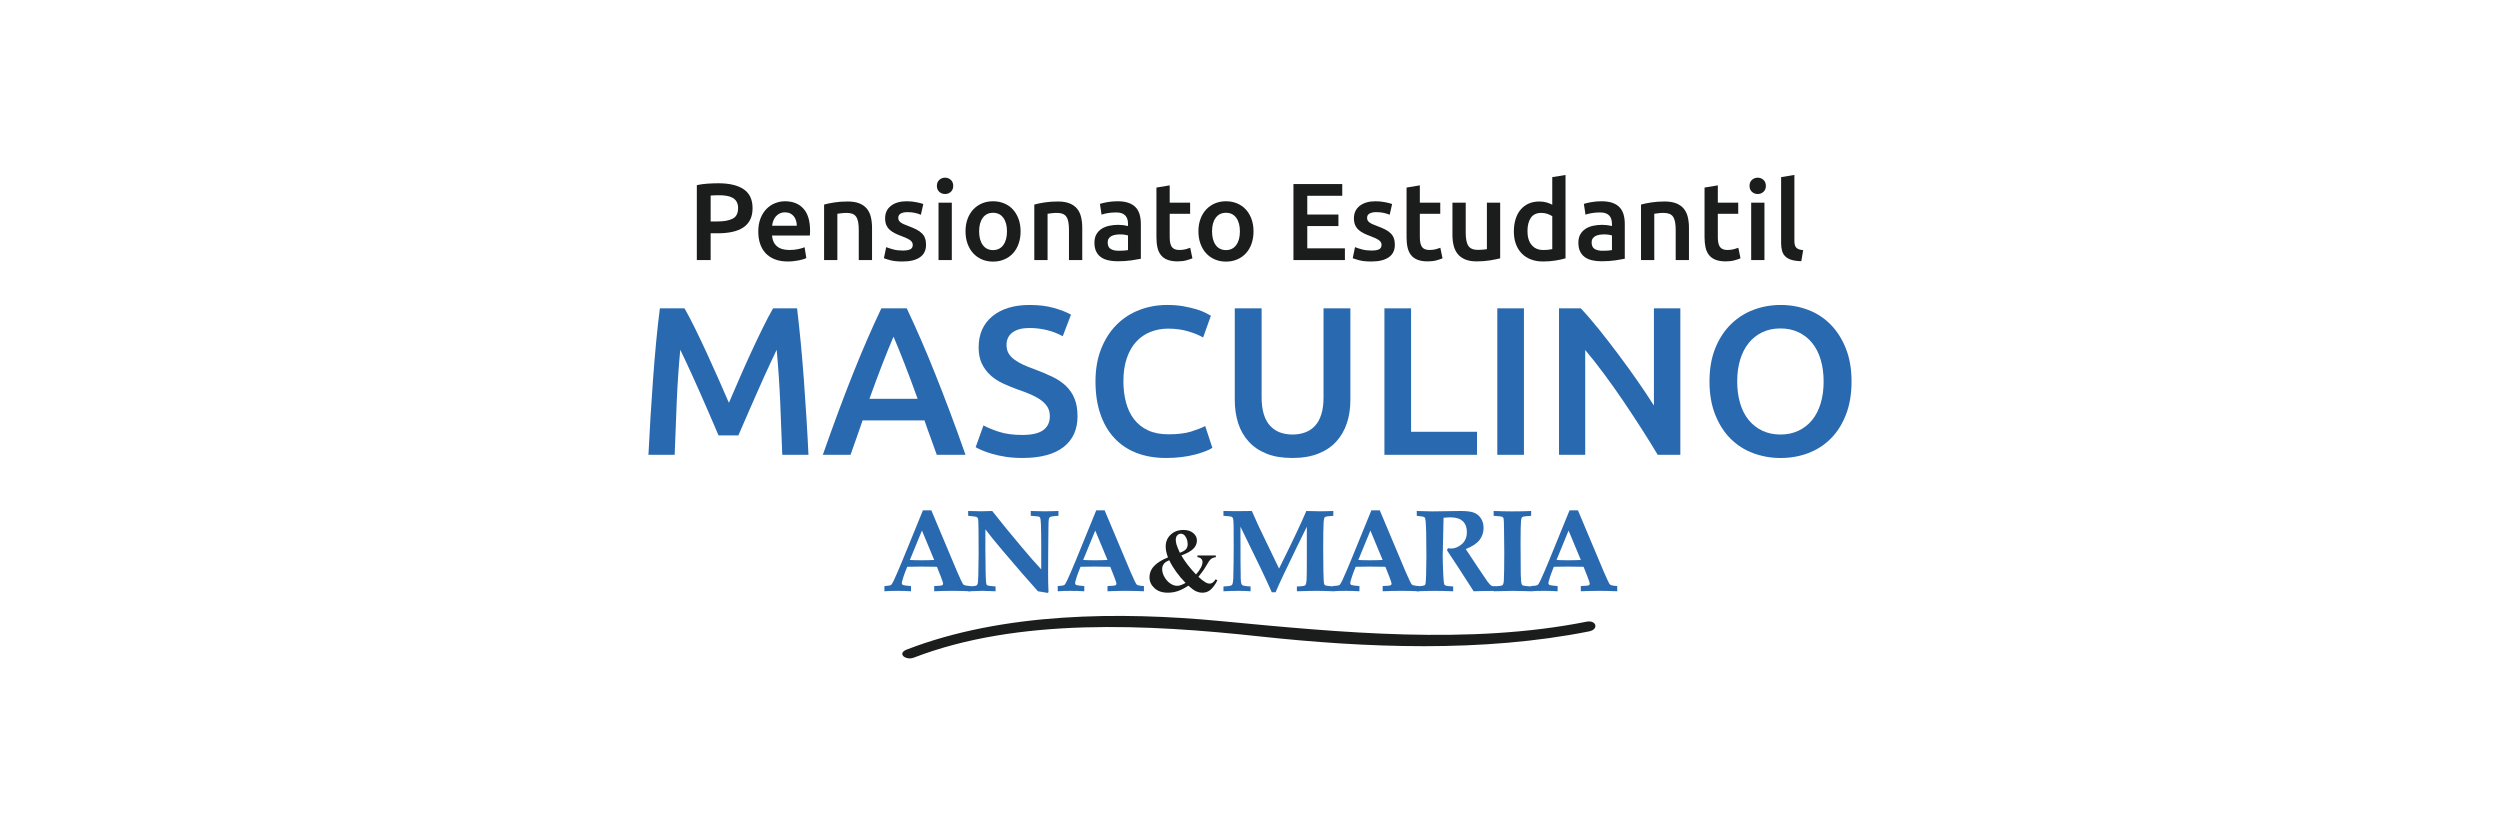 <?xml version="1.0" encoding="utf-8"?>
<!-- Generator: Adobe Illustrator 16.0.0, SVG Export Plug-In . SVG Version: 6.00 Build 0)  -->
<!DOCTYPE svg PUBLIC "-//W3C//DTD SVG 1.1//EN" "http://www.w3.org/Graphics/SVG/1.1/DTD/svg11.dtd">
<svg version="1.1" id="Camada_1" xmlns="http://www.w3.org/2000/svg" xmlns:xlink="http://www.w3.org/1999/xlink" x="0px" y="0px"
	 width="600px" height="200px" viewBox="0 0 600 200" enable-background="new 0 0 600 200" xml:space="preserve">
<rect fill="#FFFFFF" fill-opacity="0" width="600" height="200"/>
<g>
	<g>
		<g>
			<path fill="#2969B0" d="M164.281,74.002c0.744,1.286,1.569,2.859,2.485,4.719c0.912,1.858,1.845,3.812,2.79,5.857
				c0.946,2.048,1.887,4.125,2.817,6.239c0.931,2.116,1.782,4.069,2.561,5.861c0.778-1.792,1.624-3.745,2.539-5.861
				c0.912-2.115,1.845-4.191,2.788-6.239c0.947-2.043,1.875-3.999,2.79-5.857c0.915-1.86,1.742-3.433,2.484-4.719h5.762
				c0.308,2.569,0.601,5.302,0.877,8.192c0.275,2.893,0.526,5.848,0.749,8.877c0.225,3.027,0.43,6.069,0.619,9.131
				c0.189,3.06,0.354,6.043,0.489,8.954h-6.288c-0.135-4.09-0.305-8.303-0.489-12.633c-0.191-4.327-0.477-8.52-0.854-12.578
				c-0.373,0.778-0.811,1.707-1.318,2.791c-0.509,1.079-1.049,2.256-1.625,3.524c-0.578,1.268-1.157,2.578-1.75,3.931
				c-0.593,1.353-1.167,2.664-1.727,3.932c-0.556,1.267-1.071,2.452-1.546,3.551c-0.477,1.099-0.882,2.035-1.221,2.816h-4.767
				c-0.339-0.781-0.744-1.727-1.217-2.84c-0.475-1.119-0.988-2.307-1.547-3.579c-0.559-1.267-1.138-2.578-1.725-3.93
				c-0.594-1.354-1.178-2.654-1.749-3.906c-0.577-1.25-1.117-2.426-1.625-3.525c-0.508-1.101-0.946-2.021-1.321-2.764
				c-0.38,4.057-0.666,8.25-0.851,12.578c-0.191,4.332-0.354,8.542-0.49,12.632h-6.295c0.141-2.908,0.306-5.917,0.491-9.03
				c0.192-3.109,0.398-6.195,0.623-9.256c0.221-3.061,0.474-6.027,0.745-8.901c0.275-2.875,0.568-5.532,0.883-7.966h5.91V74.002z"/>
			<path fill="#2969B0" d="M224.827,109.156c-0.477-1.389-0.969-2.756-1.479-4.109c-0.508-1.354-0.999-2.738-1.476-4.158h-14.846
				c-0.478,1.418-0.957,2.813-1.454,4.186c-0.491,1.368-0.975,2.729-1.443,4.08h-6.652c1.318-3.753,2.571-7.22,3.752-10.399
				c1.18-3.178,2.343-6.189,3.471-9.031c1.13-2.84,2.257-5.545,3.37-8.112c1.116-2.571,2.266-5.107,3.45-7.611h6.103
				c1.181,2.503,2.329,5.041,3.445,7.611c1.121,2.569,2.245,5.273,3.375,8.112c1.134,2.842,2.305,5.853,3.502,9.031
				c1.199,3.179,2.458,6.647,3.778,10.399h-6.896V109.156z M214.447,80.798c-0.772,1.792-1.663,3.974-2.663,6.545
				c-0.993,2.571-2.038,5.36-3.118,8.37h11.565c-1.082-3.01-2.13-5.816-3.146-8.42C216.073,84.689,215.19,82.524,214.447,80.798z"/>
			<path fill="#2969B0" d="M245.366,104.387c2.299,0,3.975-0.391,5.024-1.168c1.046-0.777,1.57-1.875,1.57-3.296
				c0-0.847-0.174-1.573-0.531-2.181c-0.353-0.61-0.861-1.159-1.524-1.65c-0.654-0.489-1.46-0.944-2.406-1.369
				c-0.943-0.421-2.029-0.837-3.245-1.243c-1.22-0.44-2.392-0.922-3.526-1.444c-1.131-0.525-2.129-1.176-2.994-1.954
				c-0.861-0.78-1.557-1.709-2.08-2.791c-0.523-1.082-0.783-2.385-0.783-3.906c0-3.182,1.096-5.673,3.295-7.481
				s5.189-2.715,8.979-2.715c2.198,0,4.153,0.243,5.86,0.736c1.704,0.491,3.049,1.023,4.03,1.597l-1.977,5.175
				c-1.154-0.643-2.411-1.133-3.779-1.472c-1.374-0.336-2.785-0.505-4.24-0.505c-1.72,0-3.067,0.354-4.031,1.063
				c-0.962,0.71-1.443,1.709-1.443,2.992c0,0.78,0.156,1.446,0.481,2.004c0.322,0.558,0.776,1.057,1.369,1.499
				c0.593,0.44,1.282,0.845,2.076,1.216c0.797,0.371,1.664,0.73,2.616,1.065c1.656,0.609,3.134,1.225,4.436,1.852
				c1.305,0.624,2.402,1.37,3.297,2.23c0.898,0.863,1.585,1.876,2.053,3.044c0.478,1.167,0.711,2.578,0.711,4.236
				c0,3.178-1.123,5.639-3.373,7.381c-2.247,1.742-5.537,2.613-9.865,2.613c-1.453,0-2.781-0.094-3.983-0.281
				c-1.203-0.188-2.266-0.414-3.193-0.683c-0.932-0.271-1.735-0.552-2.412-0.839c-0.676-0.285-1.215-0.549-1.621-0.785l1.874-5.223
				c0.915,0.504,2.149,1.014,3.703,1.523C241.292,104.135,243.167,104.387,245.366,104.387z"/>
			<path fill="#2969B0" d="M279.865,109.916c-2.643,0-5.007-0.406-7.103-1.217c-2.1-0.813-3.874-2.004-5.327-3.578
				c-1.456-1.568-2.573-3.492-3.346-5.756c-0.784-2.264-1.171-4.869-1.171-7.811c0-2.943,0.449-5.547,1.35-7.812
				c0.893-2.266,2.116-4.188,3.672-5.76c1.561-1.574,3.382-2.764,5.482-3.576c2.096-0.812,4.342-1.216,6.745-1.216
				c1.453,0,2.772,0.11,3.954,0.329c1.186,0.221,2.217,0.466,3.1,0.736c0.874,0.272,1.603,0.557,2.178,0.862
				c0.571,0.305,0.979,0.527,1.219,0.66l-1.874,5.227c-0.813-0.509-1.974-0.991-3.478-1.449c-1.504-0.457-3.137-0.683-4.896-0.683
				c-1.522,0-2.944,0.263-4.262,0.786c-1.318,0.525-2.462,1.31-3.421,2.358c-0.968,1.051-1.718,2.369-2.258,3.957
				c-0.544,1.59-0.814,3.433-0.814,5.531c0,1.86,0.213,3.569,0.636,5.122c0.423,1.558,1.07,2.902,1.951,4.032
				c0.884,1.135,1.996,2.011,3.351,2.639c1.354,0.624,2.976,0.939,4.865,0.939c2.269,0,4.11-0.229,5.53-0.683
				c1.421-0.46,2.521-0.89,3.299-1.295l1.725,5.224c-0.407,0.271-0.952,0.541-1.649,0.811c-0.693,0.271-1.513,0.532-2.461,0.787
				c-0.945,0.252-2.013,0.455-3.193,0.607C282.48,109.84,281.216,109.916,279.865,109.916z"/>
			<path fill="#2969B0" d="M310.146,109.916c-2.403,0-4.468-0.347-6.187-1.039c-1.727-0.693-3.155-1.665-4.287-2.917
				c-1.134-1.249-1.976-2.721-2.516-4.413c-0.54-1.688-0.811-3.55-0.811-5.58V74h6.443v21.356c0,1.591,0.179,2.953,0.532,4.085
				c0.356,1.132,0.862,2.054,1.522,2.764c0.66,0.708,1.436,1.234,2.333,1.573c0.898,0.336,1.902,0.506,3.021,0.506
				c1.111,0,2.125-0.17,3.039-0.506c0.915-0.338,1.701-0.863,2.359-1.573c0.661-0.71,1.171-1.632,1.522-2.764
				c0.358-1.132,0.533-2.494,0.533-4.085V74h6.441v21.965c0,2.029-0.274,3.89-0.835,5.581c-0.556,1.691-1.405,3.16-2.539,4.411
				c-1.13,1.253-2.577,2.226-4.334,2.917C314.627,109.569,312.545,109.916,310.146,109.916z"/>
			<path fill="#2969B0" d="M354.483,103.627v5.529h-22.221V74.002h6.392v29.625H354.483L354.483,103.627z"/>
			<path fill="#2969B0" d="M359.351,74.002h6.393v35.154h-6.393V74.002z"/>
			<path fill="#2969B0" d="M397.852,109.156c-1.147-1.928-2.435-4-3.855-6.213c-1.417-2.218-2.891-4.448-4.413-6.698
				c-1.519-2.249-3.072-4.429-4.642-6.544c-1.571-2.113-3.068-4.015-4.49-5.704v25.159h-6.29V74.002h5.226
				c1.353,1.421,2.805,3.102,4.362,5.047c1.553,1.946,3.122,3.965,4.693,6.062c1.573,2.099,3.094,4.204,4.564,6.314
				c1.47,2.115,2.782,4.085,3.933,5.909V74.001h6.34v35.154L397.852,109.156L397.852,109.156z"/>
			<path fill="#2969B0" d="M444.371,91.555c0,3.01-0.452,5.663-1.343,7.963c-0.901,2.301-2.115,4.219-3.656,5.758
				c-1.54,1.541-3.342,2.697-5.404,3.476c-2.063,0.779-4.26,1.167-6.593,1.167c-2.335,0-4.538-0.388-6.62-1.167
				c-2.079-0.78-3.889-1.935-5.43-3.476c-1.539-1.537-2.762-3.457-3.678-5.758c-0.913-2.3-1.37-4.954-1.37-7.963
				c0-3.011,0.457-5.655,1.37-7.939c0.916-2.282,2.157-4.203,3.732-5.758c1.571-1.555,3.389-2.722,5.451-3.501
				c2.062-0.778,4.245-1.167,6.547-1.167c2.296,0,4.479,0.388,6.539,1.167c2.068,0.778,3.866,1.945,5.405,3.501
				c1.539,1.555,2.765,3.475,3.677,5.758C443.911,85.896,444.371,88.543,444.371,91.555z M416.928,91.555
				c0,1.927,0.234,3.679,0.711,5.25c0.466,1.569,1.154,2.907,2.052,4.006c0.894,1.1,1.986,1.952,3.272,2.563
				c1.281,0.607,2.739,0.911,4.358,0.911c1.594,0,3.03-0.304,4.313-0.911c1.291-0.611,2.381-1.464,3.274-2.563
				c0.896-1.1,1.582-2.437,2.052-4.006c0.477-1.574,0.71-3.325,0.71-5.25c0-1.928-0.233-3.677-0.71-5.251
				c-0.471-1.573-1.158-2.908-2.052-4.006c-0.894-1.101-1.983-1.953-3.274-2.563c-1.281-0.608-2.719-0.91-4.313-0.91
				c-1.618,0-3.073,0.302-4.358,0.91c-1.286,0.612-2.379,1.475-3.272,2.587c-0.898,1.116-1.587,2.452-2.052,4.007
				C417.162,87.885,416.928,89.626,416.928,91.555z"/>
		</g>
	</g>
	<g>
		<g>
			<path fill="#2969B0" d="M212.257,140.656c0.86-0.049,1.393-0.132,1.592-0.266c0.138-0.089,0.354-0.438,0.646-1.04
				c0.558-1.19,1.272-2.844,2.142-4.958l4.863-11.906h2.021l6.205,14.747c0.805,1.866,1.303,2.884,1.49,3.063
				c0.186,0.178,0.765,0.295,1.736,0.359v1.25c-1.49-0.066-2.902-0.098-4.225-0.098c-1.585,0-3.091,0.031-4.519,0.098v-1.25
				c1.086-0.046,1.718-0.104,1.887-0.183c0.168-0.076,0.253-0.21,0.253-0.41c0-0.169-0.193-0.752-0.575-1.739l-0.906-2.294
				c-1.138-0.028-2.406-0.044-3.808-0.044c-1.221,0-2.327,0.015-3.327,0.044l-0.605,1.541c-0.165,0.42-0.362,1.046-0.601,1.876
				c-0.056,0.188-0.087,0.358-0.087,0.513c0,0.204,0.092,0.349,0.271,0.434c0.179,0.087,0.821,0.175,1.929,0.265v1.251
				c-0.899-0.067-2.012-0.1-3.348-0.1c-1.27,0-2.28,0.032-3.032,0.1v-1.255h-0.001V140.656z M221.267,127.332l-2.898,7.061
				c0.842,0.045,1.772,0.07,2.788,0.07c1.063,0,2.081-0.024,3.051-0.07L221.267,127.332z"/>
			<path fill="#2969B0" d="M232.357,141.907v-1.156c1.119-0.045,1.773-0.118,1.965-0.219c0.126-0.072,0.225-0.191,0.288-0.356
				c0.103-0.221,0.162-0.995,0.188-2.32c0.049-2.199,0.074-3.856,0.074-4.972l-0.031-5.813c0-1.536-0.046-2.418-0.147-2.662
				c-0.057-0.137-0.14-0.238-0.258-0.3c-0.184-0.109-0.876-0.216-2.078-0.315v-1.155c1.431,0.046,2.491,0.068,3.181,0.068
				c0.76,0,1.626-0.021,2.595-0.068c2.113,2.696,4.505,5.623,7.17,8.78c1.774,2.107,3.306,3.854,4.592,5.23v-5.452
				c0-2.065-0.021-3.845-0.069-5.342c-0.037-0.89-0.109-1.437-0.219-1.637c-0.054-0.108-0.156-0.189-0.303-0.235
				c-0.146-0.046-0.787-0.11-1.92-0.189v-1.155c0.995,0.046,1.986,0.068,2.973,0.068c1.353,0,2.576-0.021,3.672-0.068v1.155
				c-1.018,0.063-1.633,0.133-1.844,0.217c-0.118,0.047-0.213,0.109-0.286,0.193c-0.075,0.083-0.129,0.188-0.164,0.314
				c-0.063,0.218-0.104,0.925-0.11,2.114l-0.053,5.494l-0.027,5.534c0,1.48,0.031,2.966,0.097,4.448l-0.181,0.192
				c-1.113-0.199-1.899-0.336-2.359-0.396c-2.353-2.609-5.192-5.885-8.529-9.826c-1.687-1.994-3.045-3.672-4.081-5.035v5.338
				c0,1.454,0.025,3.204,0.071,5.253c0.025,1.509,0.092,2.378,0.19,2.607c0.036,0.101,0.104,0.178,0.206,0.234
				c0.177,0.101,0.833,0.19,1.976,0.272v1.156c-1.475-0.066-2.532-0.098-3.171-0.098
				C235.236,141.81,234.101,141.842,232.357,141.907z"/>
			<path fill="#2969B0" d="M253.85,140.656c0.859-0.049,1.392-0.132,1.594-0.266c0.137-0.089,0.354-0.438,0.645-1.04
				c0.559-1.19,1.272-2.844,2.145-4.958l4.86-11.906h2.019l6.21,14.747c0.802,1.866,1.3,2.884,1.488,3.063
				c0.188,0.178,0.765,0.295,1.734,0.359v1.25c-1.488-0.066-2.896-0.098-4.226-0.098c-1.582,0-3.088,0.031-4.516,0.098v-1.25
				c1.089-0.046,1.717-0.104,1.887-0.183c0.17-0.076,0.255-0.21,0.255-0.41c0-0.169-0.192-0.752-0.578-1.739l-0.905-2.294
				c-1.136-0.028-2.407-0.044-3.808-0.044c-1.221,0-2.33,0.015-3.328,0.044l-0.604,1.541c-0.163,0.42-0.366,1.046-0.604,1.876
				c-0.054,0.188-0.083,0.358-0.083,0.513c0,0.204,0.09,0.349,0.27,0.434c0.177,0.087,0.819,0.175,1.929,0.265v1.251
				c-0.899-0.067-2.011-0.1-3.348-0.1c-1.272,0-2.282,0.032-3.033,0.1v-1.255h-0.002V140.656z M262.86,127.332l-2.9,7.061
				c0.843,0.045,1.772,0.07,2.79,0.07c1.061,0,2.079-0.024,3.047-0.07L262.86,127.332z"/>
		</g>
	</g>
	<g>
		<g>
			<path fill="#2969B0" d="M293.63,141.907v-1.156l0.82-0.053c0.662-0.037,1.079-0.154,1.248-0.347
				c0.169-0.19,0.269-0.84,0.297-1.948c0.061-2.261,0.093-4.706,0.093-7.339c0-1.402-0.006-2.993-0.02-4.774
				c-0.015-1.08-0.073-1.738-0.187-1.979c-0.056-0.118-0.153-0.215-0.3-0.291c-0.149-0.071-0.799-0.148-1.955-0.229v-1.155
				c1.109,0.028,2.193,0.042,3.251,0.042c1.237,0,2.423-0.014,3.567-0.042c0.494,1.163,1.008,2.316,1.541,3.458
				c0.377,0.815,2.034,4.269,4.983,10.361c3.119-6.257,5.301-10.862,6.549-13.819c1.094,0.047,2.137,0.069,3.121,0.069
				c1.161,0,2.278-0.021,3.359-0.069v1.155c-1.2,0.072-1.876,0.177-2.034,0.316c-0.157,0.135-0.255,0.557-0.299,1.263
				c-0.066,1.153-0.097,3.342-0.097,6.571c0,1.628,0.016,3.347,0.047,5.16c0.033,1.811,0.097,2.834,0.185,3.073
				c0.065,0.135,0.155,0.241,0.275,0.316c0.12,0.07,0.76,0.158,1.923,0.258v1.157c-1.484-0.067-2.806-0.098-3.97-0.098
				c-1.171,0-2.763,0.03-4.776,0.098v-1.157l0.81-0.027c0.644-0.024,1.042-0.116,1.201-0.27c0.162-0.152,0.265-0.55,0.311-1.194
				c0.045-0.644,0.066-2.163,0.066-4.564v-8.285c-1.413,2.829-3.213,6.538-5.401,11.127c-0.899,1.884-1.602,3.425-2.104,4.613
				h-0.902c-0.688-1.574-1.611-3.563-2.765-5.973l-4.757-9.767v1.869c0,5.158,0.021,8.712,0.067,10.658
				c0.028,0.788,0.133,1.272,0.319,1.453c0.183,0.188,0.864,0.307,2.045,0.357v1.157c-0.933-0.065-1.863-0.099-2.797-0.099
				C295.956,141.81,294.716,141.842,293.63,141.907z"/>
			<path fill="#2969B0" d="M319.883,140.656c0.862-0.049,1.395-0.132,1.597-0.266c0.137-0.089,0.352-0.438,0.646-1.04
				c0.557-1.19,1.271-2.844,2.139-4.958l4.862-11.906h2.021l6.207,14.747c0.806,1.866,1.303,2.884,1.49,3.063
				c0.188,0.178,0.764,0.295,1.737,0.359v1.25c-1.492-0.066-2.903-0.098-4.228-0.098c-1.583,0-3.091,0.031-4.518,0.098v-1.25
				c1.085-0.046,1.716-0.104,1.888-0.183c0.168-0.076,0.253-0.21,0.253-0.41c0-0.169-0.191-0.752-0.575-1.739l-0.91-2.294
				c-1.135-0.028-2.402-0.044-3.805-0.044c-1.221,0-2.329,0.015-3.328,0.044l-0.605,1.541c-0.165,0.42-0.365,1.046-0.603,1.876
				c-0.055,0.188-0.083,0.358-0.083,0.513c0,0.204,0.089,0.349,0.267,0.434c0.18,0.087,0.823,0.175,1.93,0.265v1.251
				c-0.897-0.067-2.012-0.1-3.348-0.1c-1.271,0-2.28,0.032-3.033,0.1V140.656L319.883,140.656z M328.896,127.332l-2.899,7.061
				c0.843,0.045,1.771,0.07,2.789,0.07c1.062,0,2.078-0.024,3.047-0.07L328.896,127.332z"/>
			<path fill="#2969B0" d="M340.026,141.907v-1.156c1.063-0.09,1.671-0.177,1.827-0.258c0.101-0.057,0.174-0.144,0.221-0.263
				c0.089-0.218,0.157-0.96,0.191-2.224c0.046-1.96,0.07-3.504,0.07-4.629c0-1.52-0.017-3.452-0.055-5.797
				c-0.037-1.744-0.125-2.817-0.265-3.21c-0.035-0.123-0.107-0.212-0.218-0.278c-0.146-0.088-0.735-0.188-1.773-0.298v-1.155
				c1.897,0.065,3.119,0.094,3.668,0.094l6.879-0.094c1.493,0,2.579,0.144,3.265,0.433c0.68,0.288,1.222,0.751,1.62,1.385
				c0.395,0.638,0.597,1.384,0.597,2.241c0,1.097-0.321,2.059-0.957,2.889c-0.634,0.826-1.74,1.561-3.314,2.199l2.925,4.408
				l2.282,3.379c0.428,0.551,0.747,0.88,0.96,0.995c0.212,0.113,0.555,0.176,1.029,0.184v1.059l-0.81,0.015
				c-2.329,0.018-3.824,0.047-4.489,0.084c-0.8-1.273-1.987-3.119-3.569-5.537l-2.831-4.298c0.08-0.157,0.153-0.32,0.206-0.494
				c0.367,0.047,0.635,0.067,0.812,0.067c0.851,0,1.686-0.341,2.514-1.031c0.823-0.687,1.235-1.671,1.235-2.942
				c0-1.109-0.325-1.973-0.977-2.588c-0.653-0.613-1.632-0.921-2.934-0.921c-0.414,0-0.976,0.03-1.682,0.098l-0.089,4.052
				l-0.114,5.143c0,1.161,0.043,2.649,0.138,4.466c0.071,1.364,0.144,2.131,0.215,2.293c0.058,0.123,0.157,0.215,0.302,0.29
				c0.193,0.11,0.81,0.195,1.858,0.246v1.157c-1.647-0.066-3.105-0.099-4.378-0.099C343.037,141.81,341.583,141.842,340.026,141.907
				z"/>
			<path fill="#2969B0" d="M358.48,141.907v-1.156c1.259-0.062,1.967-0.17,2.133-0.316c0.162-0.146,0.266-0.507,0.304-1.084
				c0.07-1.21,0.108-3.461,0.108-6.757c0-1.263-0.02-3.095-0.056-5.493c-0.02-1.642-0.053-2.539-0.109-2.7
				c-0.056-0.158-0.152-0.276-0.293-0.35c-0.199-0.101-0.898-0.188-2.087-0.258v-1.156c1.888,0.066,3.331,0.095,4.329,0.095
				c1.721,0,3.28-0.028,4.668-0.095v1.156c-1.253,0.071-1.959,0.169-2.12,0.291c-0.158,0.126-0.263,0.412-0.312,0.86
				c-0.072,0.878-0.109,2.66-0.109,5.342c0,3.569,0.016,6.058,0.042,7.463c0.029,1.407,0.109,2.24,0.249,2.508
				c0.054,0.12,0.168,0.213,0.35,0.281c0.179,0.067,0.812,0.138,1.902,0.212v1.156l-1.62-0.044c-1.026-0.036-1.94-0.054-2.747-0.054
				L358.48,141.907z"/>
			<path fill="#2969B0" d="M367.444,140.656c0.865-0.049,1.395-0.132,1.595-0.266c0.138-0.089,0.354-0.438,0.648-1.04
				c0.557-1.19,1.273-2.844,2.141-4.958l4.861-11.906h2.02l6.206,14.747c0.803,1.866,1.302,2.884,1.49,3.063
				c0.188,0.178,0.767,0.295,1.733,0.359v1.25c-1.488-0.066-2.896-0.098-4.224-0.098c-1.583,0-3.09,0.031-4.518,0.098v-1.25
				c1.091-0.046,1.717-0.104,1.888-0.183c0.169-0.076,0.255-0.21,0.255-0.41c0-0.169-0.191-0.752-0.576-1.739l-0.907-2.294
				c-1.138-0.028-2.404-0.044-3.809-0.044c-1.219,0-2.328,0.015-3.328,0.044l-0.602,1.541c-0.167,0.42-0.367,1.046-0.604,1.876
				c-0.056,0.188-0.084,0.358-0.084,0.513c0,0.204,0.089,0.349,0.269,0.434c0.179,0.087,0.823,0.175,1.929,0.265v1.251
				c-0.899-0.067-2.012-0.1-3.348-0.1c-1.27,0-2.281,0.032-3.036,0.1L367.444,140.656L367.444,140.656z M376.458,127.332
				l-2.896,7.061c0.842,0.045,1.771,0.07,2.788,0.07c1.063,0,2.081-0.024,3.05-0.07L376.458,127.332z"/>
		</g>
	</g>
	<g>
		<path fill="#1B1D1C" d="M287.387,133.304h4.417v0.417c-0.496,0.065-0.885,0.217-1.168,0.439c-0.283,0.222-0.65,0.74-1.101,1.555
			c-0.454,0.814-1.094,1.723-1.913,2.731c0.723,0.647,1.309,1.104,1.763,1.357c0.321,0.177,0.632,0.265,0.936,0.265
			c0.523,0,0.998-0.344,1.421-1.031l0.436,0.237c-0.578,1.139-1.197,1.951-1.856,2.432c-0.505,0.358-1.076,0.541-1.72,0.541
			c-0.552,0-1.078-0.117-1.578-0.356c-0.498-0.236-1.105-0.68-1.818-1.334c-0.888,0.598-1.719,1.027-2.498,1.293
			c-0.78,0.266-1.593,0.398-2.433,0.398c-1.347,0-2.415-0.364-3.205-1.094c-0.794-0.729-1.19-1.587-1.19-2.569
			c0-1.063,0.378-1.984,1.138-2.773c0.756-0.784,1.855-1.466,3.301-2.036c-0.184-0.461-0.32-0.91-0.415-1.351
			c-0.093-0.438-0.139-0.864-0.139-1.275c0-1.132,0.399-2.075,1.194-2.829c0.799-0.756,1.815-1.132,3.056-1.132
			c0.998,0,1.789,0.252,2.372,0.753c0.584,0.498,0.875,1.078,0.875,1.743c0,0.8-0.299,1.487-0.898,2.056
			c-0.596,0.571-1.546,1.091-2.839,1.565c0.8,1.412,1.97,2.93,3.515,4.56c1.039-1.172,1.561-2.173,1.561-3.005
			c0-0.301-0.104-0.555-0.311-0.762c-0.203-0.211-0.504-0.339-0.903-0.377L287.387,133.304L287.387,133.304z M280.615,134.45
			c-0.567,0.242-0.967,0.496-1.198,0.767c-0.333,0.395-0.501,0.837-0.501,1.325c0,0.666,0.193,1.328,0.578,1.986
			c0.386,0.657,0.851,1.168,1.398,1.526c0.543,0.361,1.089,0.545,1.635,0.545c0.269,0,0.571-0.06,0.907-0.177
			c0.338-0.115,0.706-0.295,1.1-0.526C282.828,138.151,281.521,136.333,280.615,134.45z M283.162,132.668
			c0.743-0.277,1.242-0.573,1.496-0.887c0.253-0.314,0.383-0.697,0.383-1.142c0-0.794-0.21-1.465-0.625-2.009
			c-0.277-0.36-0.619-0.539-1.021-0.539c-0.332,0-0.615,0.129-0.855,0.392c-0.236,0.262-0.354,0.615-0.354,1.063
			c0,0.346,0.056,0.719,0.17,1.115C282.472,131.057,282.737,131.726,283.162,132.668z"/>
	</g>
	<g>
		<path fill="#1B1D1C" d="M219.287,157.842c25.133-9.69,56.365-7.982,82.962-5.109c25.751,2.78,53.524,3.9,79.136-1.202
			c2.418-0.482,1.744-2.794-0.624-2.322c-28.16,5.61-59.051,2.588-87.745-0.143c-24.246-2.313-52.203-2.114-75.357,6.813
			C215.151,156.843,217.4,158.569,219.287,157.842L219.287,157.842z"/>
	</g>
	<g>
		<path fill="#1B1D1C" d="M172.403,43.985c2.65,0,4.681,0.484,6.094,1.447c1.412,0.966,2.12,2.475,2.12,4.531
			c0,1.069-0.19,1.987-0.567,2.75s-0.928,1.385-1.646,1.87c-0.721,0.484-1.599,0.838-2.635,1.066
			c-1.034,0.228-2.222,0.342-3.554,0.342h-1.659v6.424h-3.317V44.435c0.771-0.178,1.628-0.293,2.567-0.358
			C170.748,44.015,171.609,43.985,172.403,43.985z M172.64,46.856c-0.844,0-1.536,0.027-2.082,0.079v6.214h1.607
			c1.595,0,2.824-0.222,3.688-0.672c0.859-0.444,1.291-1.293,1.291-2.541c0-0.596-0.116-1.098-0.343-1.5
			c-0.229-0.405-0.544-0.72-0.948-0.949c-0.405-0.229-0.882-0.389-1.438-0.488C173.863,46.903,173.27,46.856,172.64,46.856z"/>
		<path fill="#1B1D1C" d="M181.988,55.598c0-1.212,0.177-2.272,0.536-3.185c0.36-0.915,0.84-1.673,1.437-2.277
			c0.596-0.604,1.28-1.064,2.055-1.371c0.772-0.306,1.561-0.463,2.368-0.463c1.896,0,3.374,0.59,4.435,1.765
			c1.064,1.177,1.597,2.934,1.597,5.27c0,0.173-0.005,0.371-0.015,0.589c-0.009,0.221-0.021,0.418-0.039,0.594h-9.084
			c0.088,1.103,0.476,1.961,1.171,2.566c0.692,0.608,1.7,0.91,3.014,0.91c0.774,0,1.481-0.073,2.123-0.212
			c0.64-0.139,1.145-0.29,1.511-0.448l0.423,2.606c-0.176,0.086-0.418,0.182-0.727,0.277c-0.304,0.099-0.655,0.185-1.049,0.263
			c-0.396,0.081-0.821,0.145-1.277,0.196c-0.458,0.054-0.921,0.079-1.395,0.079c-1.212,0-2.265-0.18-3.158-0.54
			c-0.897-0.359-1.635-0.863-2.215-1.501c-0.578-0.642-1.009-1.397-1.289-2.267C182.126,57.586,181.988,56.635,181.988,55.598z
			 M191.228,54.176c0-0.439-0.06-0.854-0.184-1.25c-0.122-0.398-0.301-0.737-0.54-1.028c-0.237-0.291-0.524-0.517-0.869-0.684
			c-0.341-0.165-0.751-0.25-1.223-0.25c-0.493,0-0.925,0.094-1.292,0.275c-0.369,0.186-0.679,0.427-0.934,0.722
			c-0.256,0.301-0.452,0.643-0.594,1.028c-0.139,0.389-0.237,0.783-0.288,1.186L191.228,54.176L191.228,54.176z"/>
		<path fill="#1B1D1C" d="M197.783,49.095c0.614-0.175,1.411-0.344,2.397-0.5c0.981-0.158,2.069-0.239,3.262-0.239
			c1.126,0,2.064,0.155,2.818,0.461c0.756,0.309,1.36,0.74,1.807,1.291c0.445,0.554,0.761,1.221,0.946,2.001
			c0.185,0.785,0.277,1.638,0.277,2.567v7.742h-3.187v-7.238c0-0.739-0.049-1.364-0.144-1.884c-0.098-0.516-0.256-0.938-0.477-1.264
			c-0.217-0.326-0.517-0.564-0.894-0.71c-0.38-0.151-0.839-0.225-1.384-0.225c-0.404,0-0.826,0.024-1.263,0.078
			c-0.439,0.055-0.765,0.098-0.974,0.132v11.111h-3.187L197.783,49.095L197.783,49.095L197.783,49.095z"/>
		<path fill="#1B1D1C" d="M216.636,60.129c0.844,0,1.461-0.102,1.846-0.305c0.387-0.204,0.579-0.55,0.579-1.041
			c0-0.457-0.205-0.833-0.617-1.132c-0.413-0.298-1.093-0.624-2.041-0.976c-0.58-0.209-1.111-0.434-1.594-0.67
			c-0.483-0.241-0.898-0.514-1.25-0.827c-0.354-0.319-0.628-0.701-0.83-1.146c-0.202-0.449-0.303-0.998-0.303-1.648
			c0-1.265,0.466-2.257,1.394-2.988c0.929-0.729,2.197-1.094,3.793-1.094c0.808,0,1.58,0.077,2.318,0.228
			c0.737,0.146,1.291,0.293,1.659,0.433l-0.579,2.58c-0.354-0.157-0.801-0.303-1.345-0.434c-0.545-0.132-1.175-0.196-1.896-0.196
			c-0.65,0-1.175,0.108-1.581,0.328c-0.404,0.221-0.604,0.558-0.604,1.013c0,0.229,0.037,0.432,0.118,0.606
			c0.076,0.175,0.214,0.339,0.409,0.487c0.189,0.153,0.446,0.299,0.763,0.448s0.701,0.302,1.158,0.461
			c0.756,0.281,1.396,0.559,1.92,0.83c0.528,0.272,0.963,0.579,1.305,0.922c0.344,0.341,0.593,0.731,0.75,1.171
			c0.159,0.438,0.238,0.965,0.238,1.579c0,1.318-0.486,2.313-1.463,2.987c-0.975,0.678-2.363,1.015-4.172,1.015
			c-1.211,0-2.188-0.103-2.922-0.3c-0.738-0.206-1.256-0.366-1.554-0.49l0.551-2.66c0.474,0.192,1.04,0.378,1.699,0.553
			C215.046,60.041,215.796,60.129,216.636,60.129z"/>
		<path fill="#1B1D1C" d="M228.774,44.615c0,0.599-0.19,1.074-0.579,1.425c-0.384,0.351-0.843,0.524-1.368,0.524
			c-0.544,0-1.013-0.173-1.396-0.524c-0.386-0.353-0.58-0.826-0.58-1.425c0-0.61,0.193-1.095,0.58-1.444
			c0.384-0.354,0.852-0.528,1.396-0.528c0.526,0,0.985,0.176,1.368,0.528C228.584,43.52,228.774,44.005,228.774,44.615z
			 M228.434,62.417h-3.188v-13.77h3.188V62.417z"/>
		<path fill="#1B1D1C" d="M244.943,55.52c0,1.09-0.159,2.081-0.475,2.975c-0.315,0.894-0.762,1.659-1.343,2.291
			c-0.576,0.63-1.274,1.124-2.093,1.473c-0.815,0.352-1.715,0.528-2.7,0.528c-0.981,0-1.875-0.179-2.685-0.528
			c-0.807-0.35-1.5-0.843-2.077-1.473c-0.58-0.631-1.032-1.397-1.359-2.291c-0.323-0.896-0.487-1.885-0.487-2.975
			c0-1.087,0.164-2.076,0.487-2.964c0.328-0.885,0.784-1.642,1.369-2.278c0.588-0.631,1.284-1.117,2.095-1.461
			c0.805-0.342,1.692-0.514,2.657-0.514s1.855,0.172,2.674,0.514c0.817,0.342,1.514,0.83,2.093,1.461
			c0.582,0.635,1.031,1.394,1.355,2.278C244.779,53.443,244.943,54.432,244.943,55.52z M241.677,55.52
			c0-1.369-0.295-2.453-0.882-3.252c-0.589-0.8-1.407-1.199-2.462-1.199c-1.054,0-1.873,0.398-2.462,1.199
			c-0.588,0.8-0.882,1.883-0.882,3.252c0,1.386,0.294,2.483,0.882,3.291s1.408,1.21,2.462,1.21c1.056,0,1.872-0.404,2.462-1.21
			C241.382,58.003,241.677,56.906,241.677,55.52z"/>
		<path fill="#1B1D1C" d="M248.234,49.095c0.615-0.175,1.412-0.344,2.397-0.5c0.983-0.158,2.07-0.239,3.265-0.239
			c1.121,0,2.062,0.155,2.816,0.461c0.757,0.309,1.357,0.74,1.804,1.291c0.445,0.554,0.765,1.221,0.947,2.001
			c0.185,0.785,0.278,1.638,0.278,2.567v7.742h-3.188v-7.238c0-0.739-0.047-1.364-0.143-1.884c-0.095-0.516-0.255-0.938-0.475-1.264
			c-0.219-0.326-0.517-0.564-0.896-0.71c-0.376-0.151-0.839-0.225-1.381-0.225c-0.405,0-0.825,0.024-1.263,0.078
			c-0.44,0.055-0.765,0.098-0.977,0.132v11.111h-3.187V49.095L248.234,49.095z"/>
		<path fill="#1B1D1C" d="M268.222,48.303c1.053,0,1.938,0.134,2.658,0.396c0.721,0.264,1.294,0.632,1.725,1.107
			c0.431,0.472,0.736,1.049,0.923,1.723c0.186,0.676,0.277,1.419,0.277,2.226v8.347c-0.493,0.104-1.233,0.232-2.226,0.381
			c-0.991,0.149-2.111,0.223-3.357,0.223c-0.825,0-1.582-0.079-2.265-0.237c-0.684-0.16-1.268-0.413-1.752-0.763
			c-0.481-0.353-0.861-0.809-1.131-1.37c-0.271-0.563-0.409-1.256-0.409-2.08c0-0.79,0.151-1.458,0.461-2.003
			c0.307-0.544,0.723-0.987,1.25-1.329c0.527-0.343,1.136-0.589,1.829-0.737c0.695-0.149,1.42-0.225,2.173-0.225
			c0.353,0,0.72,0.021,1.106,0.068c0.385,0.041,0.799,0.118,1.239,0.224v-0.527c0-0.369-0.047-0.719-0.131-1.052
			c-0.091-0.333-0.243-0.629-0.463-0.884c-0.22-0.253-0.509-0.449-0.869-0.592c-0.36-0.14-0.813-0.211-1.358-0.211
			c-0.738,0-1.412,0.053-2.024,0.158c-0.616,0.104-1.118,0.23-1.502,0.37l-0.395-2.581c0.402-0.141,0.988-0.282,1.765-0.421
			C266.518,48.376,267.341,48.303,268.222,48.303z M268.48,60.182c0.986,0,1.73-0.052,2.241-0.159v-3.528
			c-0.179-0.053-0.434-0.105-0.765-0.159c-0.333-0.054-0.703-0.08-1.105-0.08c-0.353,0-0.707,0.026-1.065,0.08
			c-0.361,0.053-0.686,0.149-0.976,0.289c-0.291,0.141-0.522,0.339-0.699,0.594c-0.173,0.254-0.263,0.575-0.263,0.961
			c0,0.756,0.239,1.275,0.713,1.569C267.034,60.035,267.676,60.182,268.48,60.182z"/>
		<path fill="#1B1D1C" d="M277.541,45.014l3.187-0.529v4.16h4.9v2.66h-4.9v5.608c0,1.106,0.176,1.897,0.525,2.372
			c0.354,0.472,0.95,0.71,1.792,0.71c0.58,0,1.094-0.062,1.543-0.186c0.446-0.122,0.8-0.24,1.066-0.342l0.526,2.529
			c-0.37,0.158-0.854,0.321-1.448,0.486c-0.598,0.167-1.302,0.25-2.105,0.25c-0.986,0-1.805-0.132-2.465-0.396
			c-0.657-0.263-1.181-0.643-1.566-1.144c-0.387-0.5-0.66-1.108-0.815-1.817c-0.159-0.708-0.237-1.523-0.237-2.436V45.014H277.541z"
			/>
		<path fill="#1B1D1C" d="M300.845,55.52c0,1.09-0.158,2.081-0.475,2.975c-0.314,0.894-0.765,1.659-1.344,2.291
			c-0.578,0.63-1.274,1.124-2.094,1.473c-0.815,0.352-1.714,0.528-2.696,0.528c-0.985,0-1.878-0.179-2.688-0.528
			c-0.805-0.35-1.5-0.843-2.08-1.473c-0.577-0.631-1.031-1.397-1.356-2.291c-0.324-0.896-0.489-1.885-0.489-2.975
			c0-1.087,0.163-2.076,0.489-2.964c0.325-0.885,0.782-1.642,1.37-2.278c0.587-0.631,1.287-1.117,2.093-1.461
			c0.808-0.342,1.694-0.514,2.662-0.514c0.965,0,1.853,0.172,2.671,0.514c0.817,0.342,1.515,0.83,2.094,1.461
			c0.58,0.635,1.029,1.394,1.357,2.278C300.682,53.443,300.845,54.432,300.845,55.52z M297.577,55.52
			c0-1.369-0.293-2.453-0.882-3.252c-0.588-0.8-1.407-1.199-2.46-1.199c-1.055,0-1.873,0.398-2.463,1.199
			c-0.589,0.8-0.881,1.881-0.881,3.252c0,1.386,0.292,2.483,0.881,3.291s1.408,1.21,2.463,1.21c1.053,0,1.872-0.404,2.46-1.21
			C297.286,58.003,297.577,56.906,297.577,55.52z"/>
		<path fill="#1B1D1C" d="M310.429,62.417V44.172h11.714v2.816h-8.396v4.501h7.476v2.765h-7.476v5.347h9.03v2.816L310.429,62.417
			L310.429,62.417z"/>
		<path fill="#1B1D1C" d="M329.147,60.129c0.844,0,1.461-0.102,1.845-0.305c0.387-0.204,0.579-0.55,0.579-1.041
			c0-0.457-0.206-0.833-0.618-1.132c-0.411-0.298-1.091-0.624-2.042-0.976c-0.577-0.209-1.108-0.434-1.593-0.67
			c-0.481-0.241-0.898-0.514-1.25-0.827c-0.349-0.319-0.625-0.701-0.826-1.146c-0.201-0.449-0.303-0.998-0.303-1.648
			c0-1.265,0.464-2.257,1.395-2.988c0.931-0.729,2.194-1.094,3.791-1.094c0.81,0,1.58,0.077,2.319,0.228
			c0.734,0.146,1.288,0.293,1.661,0.433l-0.583,2.58c-0.352-0.157-0.798-0.303-1.342-0.434c-0.544-0.132-1.177-0.196-1.897-0.196
			c-0.648,0-1.177,0.108-1.579,0.328c-0.402,0.221-0.604,0.558-0.604,1.013c0,0.229,0.035,0.432,0.116,0.606
			c0.079,0.175,0.215,0.339,0.409,0.487c0.193,0.153,0.447,0.299,0.761,0.448c0.319,0.149,0.702,0.302,1.16,0.461
			c0.758,0.281,1.396,0.559,1.924,0.83c0.527,0.272,0.961,0.579,1.304,0.922c0.342,0.341,0.589,0.731,0.75,1.171
			c0.157,0.438,0.236,0.965,0.236,1.579c0,1.318-0.489,2.313-1.46,2.987c-0.977,0.678-2.366,1.015-4.176,1.015
			c-1.21,0-2.185-0.103-2.923-0.3c-0.734-0.206-1.252-0.366-1.553-0.49l0.553-2.66c0.475,0.192,1.039,0.378,1.699,0.553
			C327.559,60.041,328.306,60.129,329.147,60.129z"/>
		<path fill="#1B1D1C" d="M337.577,45.014l3.186-0.529v4.16h4.899v2.66h-4.899v5.608c0,1.106,0.176,1.897,0.524,2.372
			c0.354,0.472,0.948,0.71,1.791,0.71c0.579,0,1.092-0.062,1.539-0.186c0.451-0.122,0.805-0.24,1.067-0.342l0.523,2.529
			c-0.368,0.158-0.848,0.321-1.444,0.486c-0.599,0.167-1.3,0.25-2.11,0.25c-0.979,0-1.801-0.132-2.457-0.396
			c-0.659-0.263-1.181-0.643-1.568-1.144c-0.385-0.5-0.659-1.108-0.816-1.817c-0.158-0.708-0.236-1.523-0.236-2.436V45.014H337.577z
			"/>
		<path fill="#1B1D1C" d="M360.038,61.998c-0.614,0.158-1.415,0.322-2.397,0.487c-0.983,0.167-2.062,0.249-3.236,0.249
			c-1.105,0-2.033-0.159-2.778-0.475c-0.747-0.316-1.343-0.754-1.791-1.315c-0.447-0.563-0.769-1.234-0.962-2.016
			c-0.193-0.779-0.289-1.637-0.289-2.565v-7.716h3.187v7.215c0,1.475,0.216,2.53,0.646,3.159c0.43,0.633,1.181,0.951,2.251,0.951
			c0.385,0,0.793-0.019,1.224-0.054c0.43-0.034,0.752-0.079,0.963-0.131v-11.14h3.185V61.998L360.038,61.998z"/>
		<path fill="#1B1D1C" d="M375.728,61.998c-0.631,0.192-1.424,0.369-2.382,0.525c-0.958,0.158-1.962,0.236-3.016,0.236
			c-1.089,0-2.065-0.166-2.921-0.5c-0.861-0.333-1.596-0.812-2.202-1.437c-0.604-0.618-1.07-1.375-1.395-2.263
			c-0.327-0.885-0.487-1.884-0.487-2.989c0-1.088,0.137-2.072,0.41-2.962c0.271-0.886,0.672-1.645,1.194-2.276
			c0.528-0.63,1.168-1.119,1.924-1.46c0.755-0.341,1.625-0.515,2.609-0.515c0.665,0,1.254,0.08,1.762,0.239
			c0.511,0.157,0.948,0.333,1.318,0.529v-6.609l3.184-0.528L375.728,61.998L375.728,61.998z M366.593,55.493
			c0,1.404,0.334,2.505,1.001,3.305c0.668,0.798,1.589,1.199,2.763,1.199c0.511,0,0.946-0.023,1.303-0.067
			c0.361-0.043,0.657-0.091,0.884-0.143v-7.899c-0.282-0.195-0.653-0.376-1.119-0.541c-0.466-0.167-0.961-0.25-1.489-0.25
			c-1.158,0-2.006,0.394-2.54,1.185C366.859,53.07,366.593,54.143,366.593,55.493z"/>
		<path fill="#1B1D1C" d="M384.366,48.303c1.055,0,1.939,0.134,2.662,0.396c0.717,0.264,1.292,0.632,1.721,1.107
			c0.431,0.472,0.738,1.049,0.923,1.723c0.187,0.676,0.277,1.419,0.277,2.226v8.347c-0.491,0.104-1.232,0.232-2.228,0.381
			c-0.99,0.149-2.108,0.223-3.355,0.223c-0.826,0-1.58-0.079-2.263-0.237c-0.686-0.16-1.271-0.413-1.755-0.763
			c-0.481-0.353-0.854-0.809-1.13-1.37c-0.271-0.563-0.408-1.256-0.408-2.08c0-0.79,0.154-1.458,0.459-2.003
			c0.31-0.544,0.727-0.987,1.251-1.329c0.527-0.343,1.137-0.589,1.83-0.737c0.693-0.149,1.419-0.225,2.172-0.225
			c0.354,0,0.721,0.021,1.107,0.068c0.385,0.041,0.797,0.118,1.239,0.224v-0.527c0-0.369-0.045-0.719-0.133-1.052
			c-0.087-0.333-0.243-0.629-0.46-0.884c-0.222-0.253-0.511-0.449-0.871-0.592c-0.358-0.14-0.813-0.211-1.355-0.211
			c-0.739,0-1.414,0.053-2.028,0.158c-0.613,0.104-1.116,0.23-1.501,0.37l-0.394-2.581c0.405-0.141,0.993-0.282,1.765-0.421
			C382.665,48.376,383.488,48.303,384.366,48.303z M384.63,60.182c0.983,0,1.729-0.052,2.24-0.159v-3.528
			c-0.178-0.053-0.431-0.105-0.766-0.159c-0.332-0.054-0.701-0.08-1.104-0.08c-0.353,0-0.708,0.026-1.068,0.08
			c-0.357,0.053-0.682,0.149-0.972,0.289c-0.29,0.141-0.522,0.339-0.699,0.594c-0.177,0.254-0.265,0.575-0.265,0.961
			c0,0.756,0.236,1.275,0.711,1.569C383.183,60.035,383.82,60.182,384.63,60.182z"/>
		<path fill="#1B1D1C" d="M393.845,49.095c0.615-0.175,1.412-0.344,2.397-0.5c0.981-0.158,2.069-0.239,3.265-0.239
			c1.122,0,2.062,0.155,2.815,0.461c0.756,0.309,1.358,0.74,1.807,1.291c0.445,0.554,0.759,1.221,0.947,2.001
			c0.185,0.785,0.275,1.638,0.275,2.567v7.742h-3.185v-7.238c0-0.739-0.048-1.364-0.146-1.884c-0.097-0.516-0.255-0.938-0.475-1.264
			c-0.219-0.326-0.516-0.564-0.893-0.71c-0.381-0.151-0.839-0.225-1.385-0.225c-0.401,0-0.825,0.024-1.264,0.078
			c-0.439,0.055-0.763,0.098-0.975,0.132v11.111h-3.186V49.095L393.845,49.095z"/>
		<path fill="#1B1D1C" d="M409.089,45.014l3.188-0.529v4.16h4.896v2.66h-4.896v5.608c0,1.106,0.175,1.897,0.525,2.372
			c0.353,0.472,0.949,0.71,1.789,0.71c0.578,0,1.093-0.062,1.544-0.186c0.445-0.122,0.799-0.24,1.063-0.342l0.524,2.529
			c-0.364,0.158-0.85,0.321-1.445,0.486c-0.599,0.167-1.299,0.25-2.104,0.25c-0.986,0-1.806-0.132-2.463-0.396
			c-0.659-0.263-1.181-0.643-1.565-1.144c-0.391-0.5-0.66-1.108-0.82-1.817c-0.155-0.708-0.236-1.523-0.236-2.436L409.089,45.014
			L409.089,45.014z"/>
		<path fill="#1B1D1C" d="M423.81,44.615c0,0.599-0.193,1.074-0.58,1.425c-0.387,0.351-0.842,0.524-1.367,0.524
			c-0.547,0-1.01-0.173-1.397-0.524c-0.385-0.353-0.58-0.826-0.58-1.425c0-0.61,0.195-1.095,0.58-1.444
			c0.388-0.354,0.851-0.528,1.397-0.528c0.525,0,0.981,0.176,1.367,0.528C423.616,43.52,423.81,44.005,423.81,44.615z
			 M423.468,62.417h-3.185v-13.77h3.185V62.417z"/>
		<path fill="#1B1D1C" d="M432.313,62.681c-0.945-0.017-1.73-0.125-2.357-0.316c-0.621-0.193-1.116-0.468-1.486-0.83
			c-0.369-0.358-0.627-0.808-0.776-1.342c-0.149-0.538-0.227-1.146-0.227-1.83V42.512l3.187-0.528v15.771
			c0,0.386,0.031,0.712,0.092,0.975c0.062,0.265,0.171,0.487,0.329,0.673c0.158,0.185,0.372,0.323,0.646,0.42
			c0.272,0.097,0.617,0.172,1.04,0.223L432.313,62.681z"/>
	</g>
</g>
</svg>
